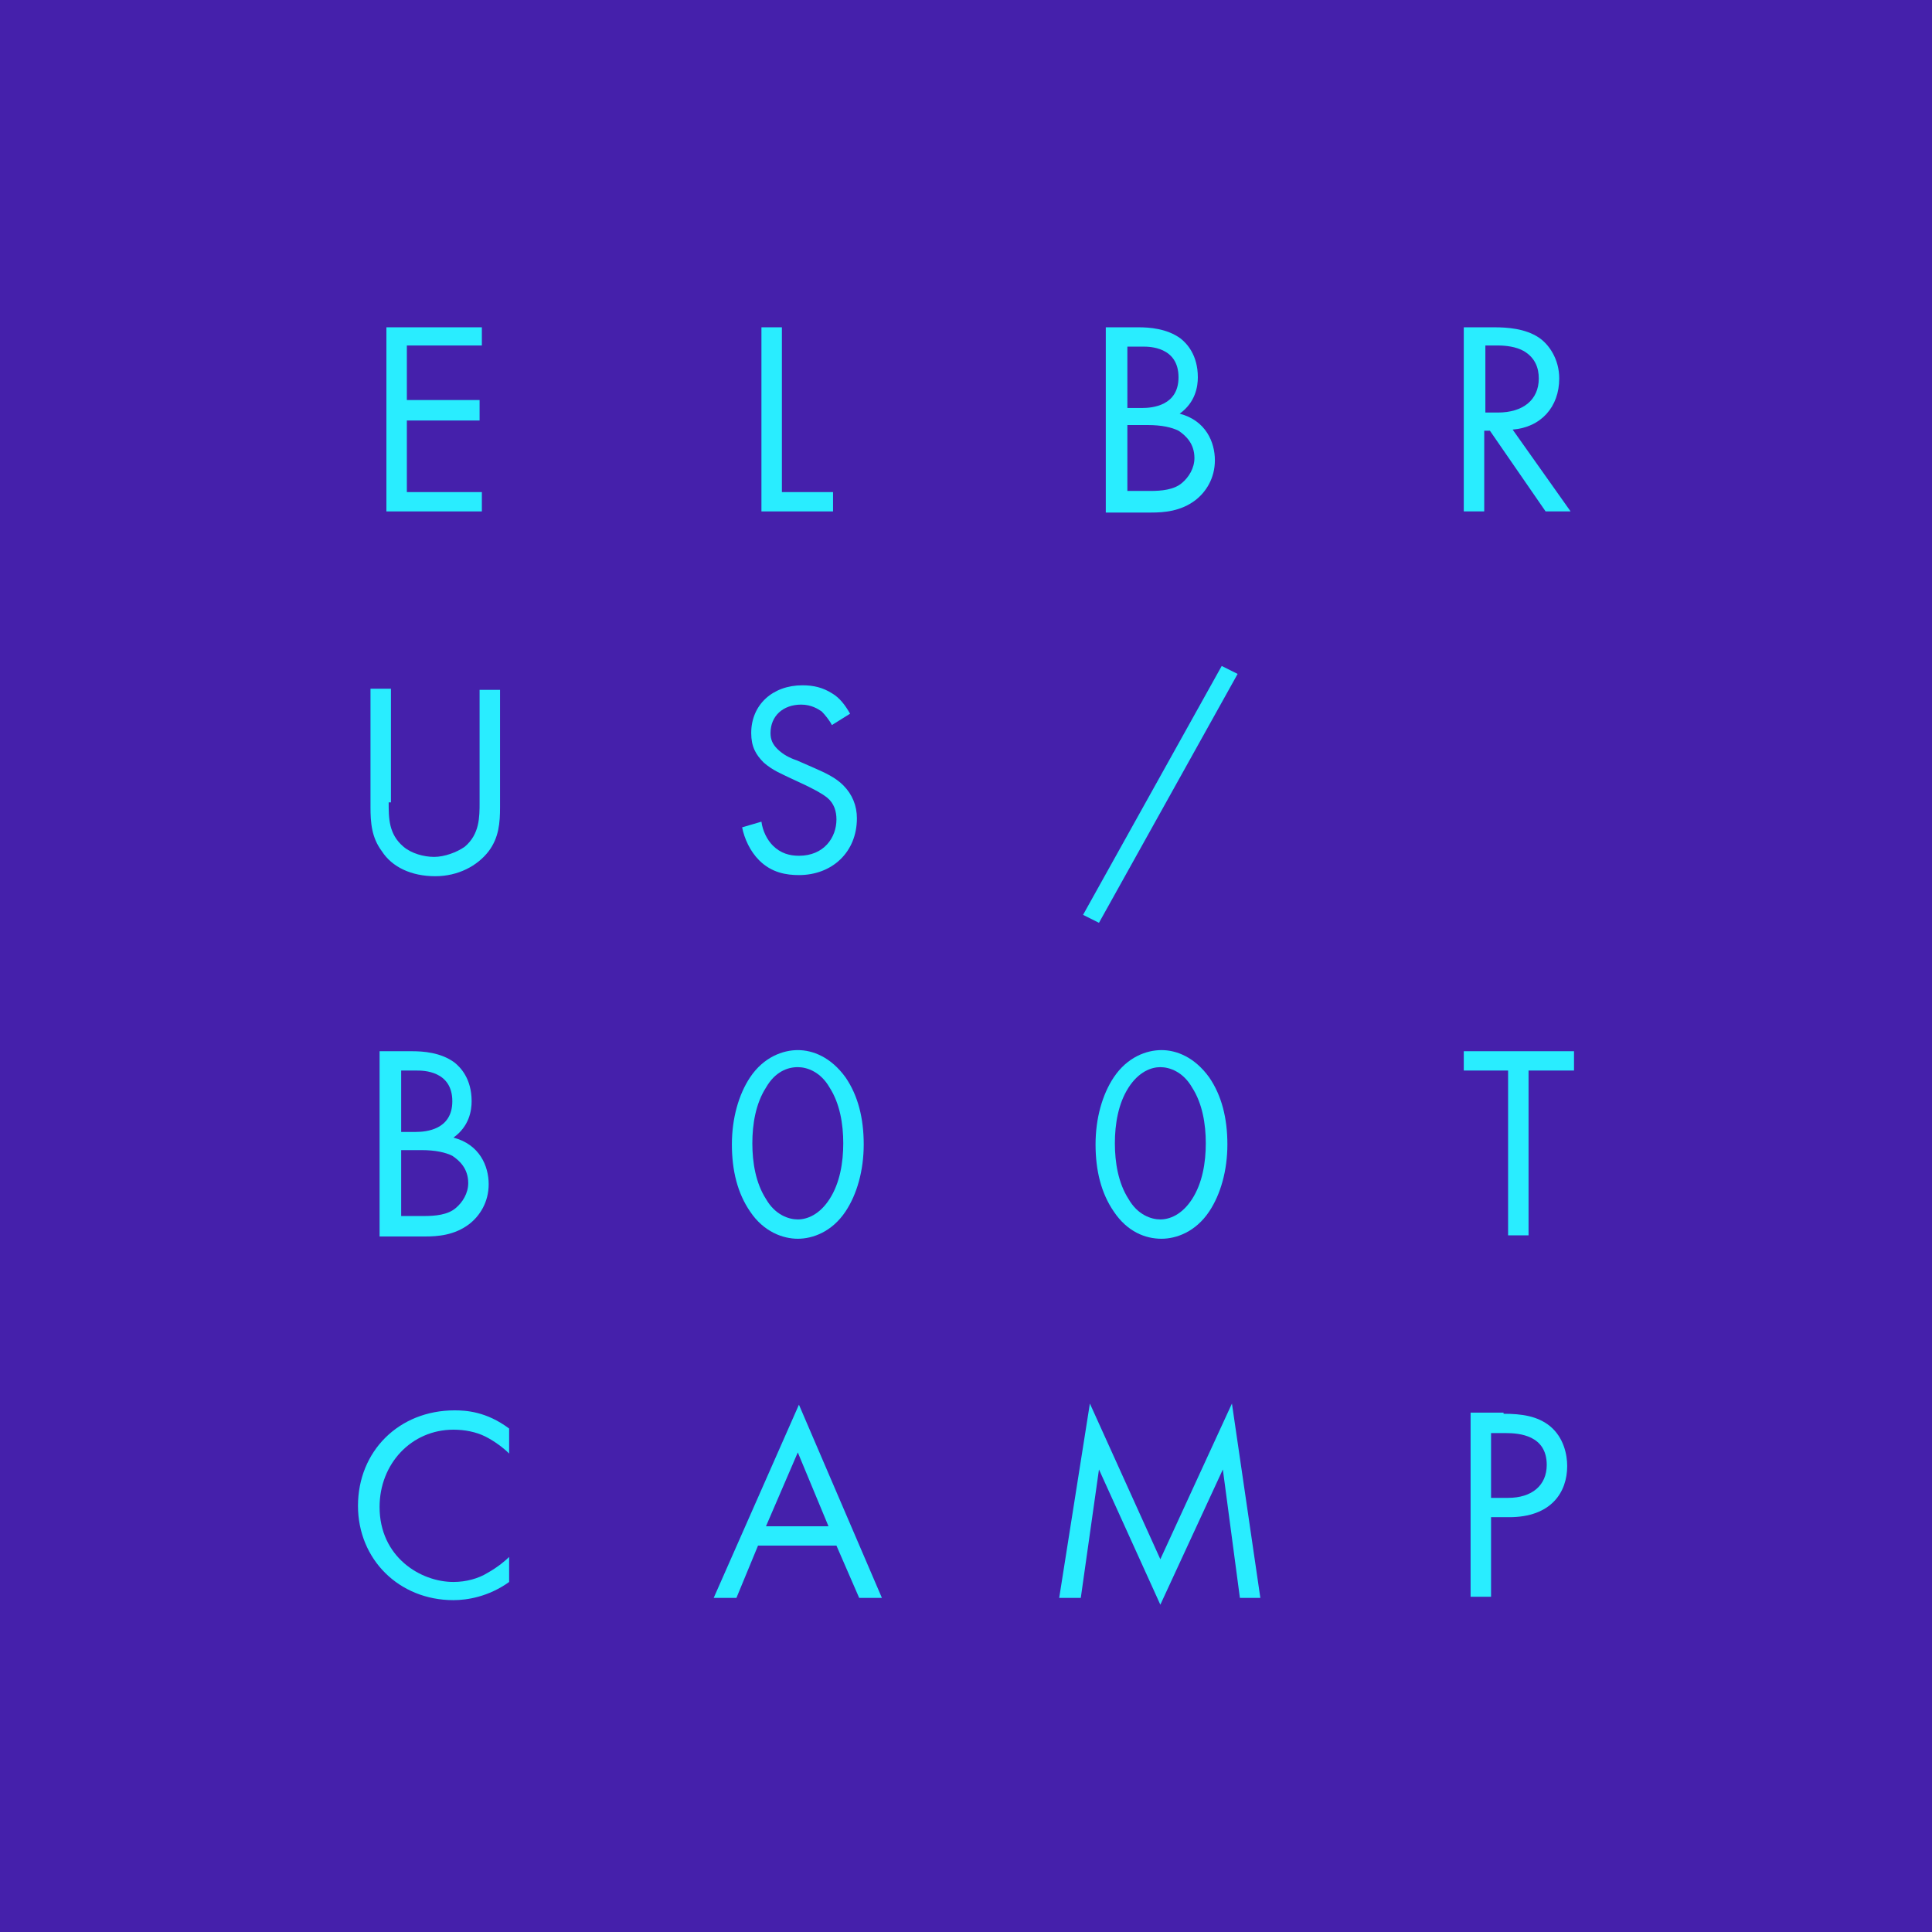 <?xml version="1.0" encoding="UTF-8"?> <!-- Generator: Adobe Illustrator 22.0.1, SVG Export Plug-In . SVG Version: 6.00 Build 0) --> <svg xmlns="http://www.w3.org/2000/svg" xmlns:xlink="http://www.w3.org/1999/xlink" id="Layer_1" x="0px" y="0px" viewBox="0 0 170 170" style="enable-background:new 0 0 170 170;" xml:space="preserve"> <style type="text/css"> .st0{fill:#4520AB;} .st1{fill:#29EDFF;} </style> <g> <g> <g> <g> <rect class="st0" width="170" height="170"></rect> </g> </g> </g> <g> <g> <path class="st1" d="M42.4,30.4h-6.6v4.8h6.4V37h-6.4v6.3h6.6v1.7H34V28.8h8.4V30.4z"></path> <path class="st1" d="M68.8,28.8v14.5h4.5v1.7H67V28.8H68.8z"></path> <path class="st1" d="M100.2,28.8c0.9,0,2.5,0.1,3.7,1c0.5,0.4,1.5,1.4,1.5,3.4c0,0.8-0.2,2.2-1.6,3.2c2.3,0.6,3.1,2.5,3.1,4.1 c0,1.6-0.8,2.8-1.7,3.5c-1.3,1-2.8,1.1-3.9,1.1h-4V28.8H100.2z M99.1,35.9h1.4c0.9,0,3.2-0.2,3.2-2.7c0-2.7-2.6-2.7-3.1-2.7h-1.4 V35.9z M99.1,43.2h2.1c1,0,2.1-0.1,2.8-0.7c0.6-0.5,1.1-1.3,1.1-2.2c0-1.3-0.8-2-1.4-2.4c-0.6-0.3-1.5-0.5-2.7-0.5h-1.8V43.2z"></path> <path class="st1" d="M131.5,28.8c1.1,0,2.7,0.1,3.9,0.9c0.9,0.6,1.8,1.9,1.8,3.6c0,2.5-1.6,4.3-4.1,4.5l5.1,7.2h-2.2l-4.9-7.1 h-0.5v7.1h-1.8V28.8H131.5z M130.7,36.3h1.1c2.2,0,3.6-1.1,3.6-3c0-0.9-0.3-1.8-1.3-2.4c-0.7-0.4-1.6-0.5-2.3-0.5h-1.1V36.3z"></path> <path class="st1" d="M34.2,70.6c0,1.4,0,2.8,1.3,3.9c0.7,0.6,1.8,0.9,2.7,0.9c0.9,0,2-0.4,2.7-0.9c1.3-1.1,1.3-2.6,1.3-3.9v-9.9 h1.8V71c0,1.4-0.1,2.7-1,3.9c-1,1.3-2.7,2.2-4.7,2.2c-2.1,0-3.8-0.8-4.7-2.2c-0.9-1.2-1-2.5-1-3.9V60.6h1.8V70.6z"></path> <path class="st1" d="M73.2,63.8c-0.2-0.4-0.6-0.9-0.9-1.2c-0.3-0.2-0.9-0.6-1.8-0.6c-1.6,0-2.7,1-2.7,2.5c0,0.6,0.2,1,0.6,1.4 c0.5,0.5,1.1,0.8,1.7,1l1.6,0.7c0.9,0.4,1.8,0.8,2.5,1.5c0.8,0.8,1.2,1.8,1.2,2.9c0,3-2.2,5-5.1,5c-1.1,0-2.4-0.2-3.5-1.3 c-0.8-0.8-1.3-1.9-1.5-2.9l1.7-0.5c0.1,0.8,0.5,1.6,1,2.1c0.7,0.7,1.5,0.9,2.3,0.9c2.2,0,3.3-1.6,3.3-3.2c0-0.7-0.2-1.4-0.8-1.9 c-0.5-0.4-1.1-0.7-1.9-1.1l-1.5-0.7c-0.6-0.3-1.4-0.6-2.2-1.3c-0.7-0.7-1.1-1.4-1.1-2.6c0-2.5,1.9-4.2,4.5-4.2 c1,0,1.8,0.2,2.6,0.7c0.7,0.4,1.2,1.1,1.6,1.8L73.2,63.8z"></path> <path class="st1" d="M107.5,58.6l1.4,0.7L96.7,81.2l-1.4-0.7L107.5,58.6z"></path> <path class="st1" d="M36.3,92.5c0.9,0,2.5,0.1,3.7,1c0.5,0.4,1.5,1.4,1.5,3.4c0,0.8-0.2,2.2-1.6,3.2c2.3,0.6,3.1,2.5,3.1,4.1 s-0.8,2.8-1.7,3.5c-1.3,1-2.8,1.1-3.9,1.1h-4V92.5H36.3z M35.2,99.6h1.4c0.9,0,3.2-0.2,3.2-2.7c0-2.7-2.6-2.7-3.1-2.7h-1.4V99.6z M35.2,107h2.1c1,0,2.1-0.1,2.8-0.7c0.6-0.5,1.1-1.3,1.1-2.2c0-1.3-0.8-2-1.4-2.4c-0.6-0.3-1.5-0.5-2.7-0.5h-1.8V107z"></path> <path class="st1" d="M66,106.6c-1.1-1.6-1.6-3.6-1.6-5.9c0-2.3,0.6-4.4,1.6-5.9c1.2-1.8,2.9-2.4,4.2-2.4c1.3,0,2.9,0.6,4.2,2.4 c1.1,1.6,1.6,3.6,1.6,5.9c0,2.3-0.6,4.4-1.6,5.9c-1.2,1.8-2.9,2.4-4.2,2.4C68.9,109,67.2,108.4,66,106.6z M67.4,95.7 c-0.9,1.4-1.2,3.2-1.2,4.9s0.3,3.5,1.2,4.9c0.8,1.4,2,1.8,2.8,1.8c0.8,0,1.9-0.4,2.8-1.8c0.9-1.4,1.2-3.2,1.2-4.9 s-0.3-3.5-1.2-4.9c-0.8-1.4-2-1.8-2.8-1.8C69.3,93.9,68.2,94.3,67.4,95.7z"></path> <path class="st1" d="M98,106.6c-1.1-1.6-1.6-3.6-1.6-5.9c0-2.3,0.6-4.4,1.6-5.9c1.2-1.8,2.9-2.4,4.2-2.4c1.3,0,2.9,0.6,4.2,2.4 c1.1,1.6,1.6,3.6,1.6,5.9c0,2.3-0.6,4.4-1.6,5.9c-1.2,1.8-2.9,2.4-4.2,2.4C100.8,109,99.2,108.4,98,106.6z M99.3,95.7 c-0.9,1.4-1.2,3.2-1.2,4.9s0.3,3.5,1.2,4.9c0.8,1.4,2,1.8,2.8,1.8c0.8,0,1.9-0.4,2.8-1.8c0.9-1.4,1.2-3.2,1.2-4.9 s-0.3-3.5-1.2-4.9c-0.8-1.4-2-1.8-2.8-1.8C101.3,93.9,100.2,94.3,99.3,95.7z"></path> <path class="st1" d="M134.5,94.2v14.5h-1.8V94.2h-3.9v-1.7h9.7v1.7H134.5z"></path> <path class="st1" d="M44.8,127.9c-0.5-0.5-1.3-1.1-2.1-1.5c-0.8-0.4-1.8-0.6-2.8-0.6c-3.7,0-6.5,3-6.5,6.8c0,4.4,3.6,6.6,6.5,6.6 c1.1,0,2.2-0.3,3-0.8c0.9-0.5,1.6-1.1,1.9-1.4v2.2c-1.8,1.3-3.7,1.6-4.9,1.6c-4.8,0-8.4-3.6-8.4-8.3c0-4.8,3.6-8.4,8.5-8.4 c1,0,2.8,0.1,4.8,1.6V127.9z"></path> <path class="st1" d="M73.6,136h-6.9l-1.9,4.6h-2l7.5-17l7.3,17h-2L73.6,136z M72.9,134.3l-2.7-6.5l-2.8,6.5H72.9z"></path> <path class="st1" d="M93.2,140.6l2.7-17.1l6.2,13.7l6.3-13.7l2.5,17.1h-1.8l-1.5-11.3l-5.5,11.9l-5.4-11.9l-1.6,11.3H93.2z"></path> <path class="st1" d="M132.3,124.4c1.6,0,3,0.2,4.1,1.1c1.2,1,1.5,2.5,1.5,3.5c0,2.3-1.4,4.5-5.1,4.5h-1.6v7h-1.8v-16.2H132.3z M131.2,131.8h1.5c2.1,0,3.4-1.1,3.4-2.9c0-2.6-2.4-2.8-3.6-2.8h-1.3V131.8z"></path> </g> </g> </g> </svg> 